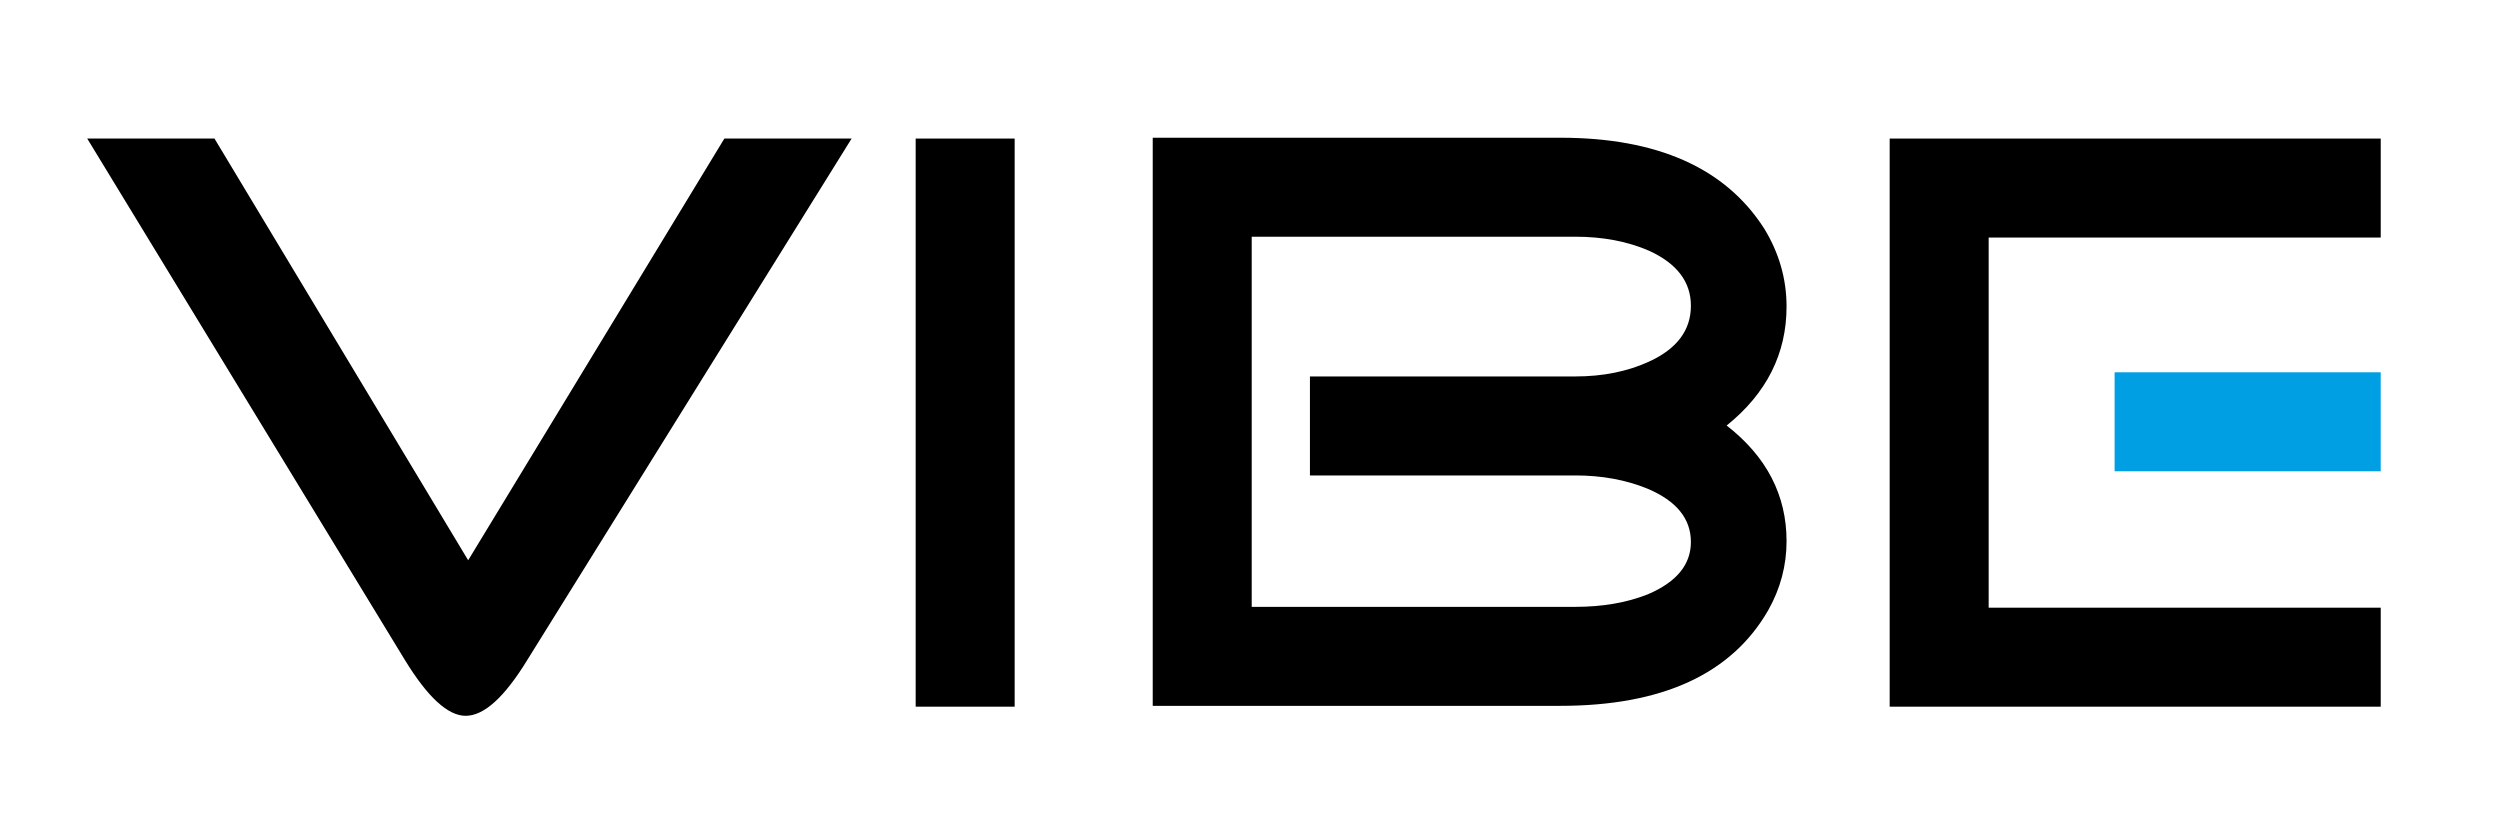 <?xml version="1.0" encoding="utf-8"?>
<!-- Generator: Adobe Illustrator 16.0.0, SVG Export Plug-In . SVG Version: 6.00 Build 0)  -->
<!DOCTYPE svg PUBLIC "-//W3C//DTD SVG 1.1//EN" "http://www.w3.org/Graphics/SVG/1.1/DTD/svg11.dtd">
<svg version="1.1" id="Warstwa_1" xmlns="http://www.w3.org/2000/svg" xmlns:xlink="http://www.w3.org/1999/xlink" x="0px" y="0px"
	 width="376px" height="125px" viewBox="0 0 376 125" enable-background="new 0 0 376 125" xml:space="preserve">
<g>
	<defs>
		<rect id="SVGID_1_" x="-244" y="-247.626" width="870.236" height="623.626"/>
	</defs>
	<clipPath id="SVGID_2_">
		<use xlink:href="#SVGID_1_"  overflow="visible"/>
	</clipPath>
	<path clip-path="url(#SVGID_2_)" d="M128.084,20.839L79.295,99.277c-3.421,5.588-6.505,8.382-9.257,8.382
		c-2.671,0-5.714-2.794-9.133-8.382L13.117,20.839h19.14l38.156,63.426l38.531-63.426H128.084z"/>
	<rect x="137.717" y="20.84" clip-path="url(#SVGID_2_)" width="14.887" height="85.444"/>
	<path clip-path="url(#SVGID_2_)" d="M268.697,81.389c0,3.671-0.919,7.131-2.753,10.384c-5.504,9.59-15.931,14.385-31.275,14.385
		H173.37V20.714h61.299c14.595,0,24.812,4.547,30.65,13.636c2.252,3.671,3.378,7.59,3.378,11.759c0,7.09-3.003,13.054-9.008,17.89
		C265.694,68.67,268.697,74.467,268.697,81.389 M254.311,45.984c0-3.585-2.086-6.337-6.255-8.256
		c-3.253-1.418-6.966-2.127-11.135-2.127h-48.664v55.67h48.664c4.085,0,7.714-0.625,10.885-1.876
		c4.335-1.834,6.505-4.461,6.505-7.882c0-3.503-2.17-6.171-6.505-8.007c-3.253-1.333-6.882-2.001-10.885-2.001h-39.906V56.618
		h39.906c4.169,0,7.882-0.751,11.135-2.252C252.225,52.449,254.311,49.655,254.311,45.984"/>
	<polygon clip-path="url(#SVGID_2_)" points="358.061,106.284 284.207,106.284 284.207,20.84 358.061,20.84 358.061,35.727 
		299.095,35.727 299.095,91.396 358.061,91.396 	"/>
	<rect x="318.036" y="55.992" clip-path="url(#SVGID_2_)" fill="#009FE3" width="40.023" height="14.887"/>
</g>
</svg>
